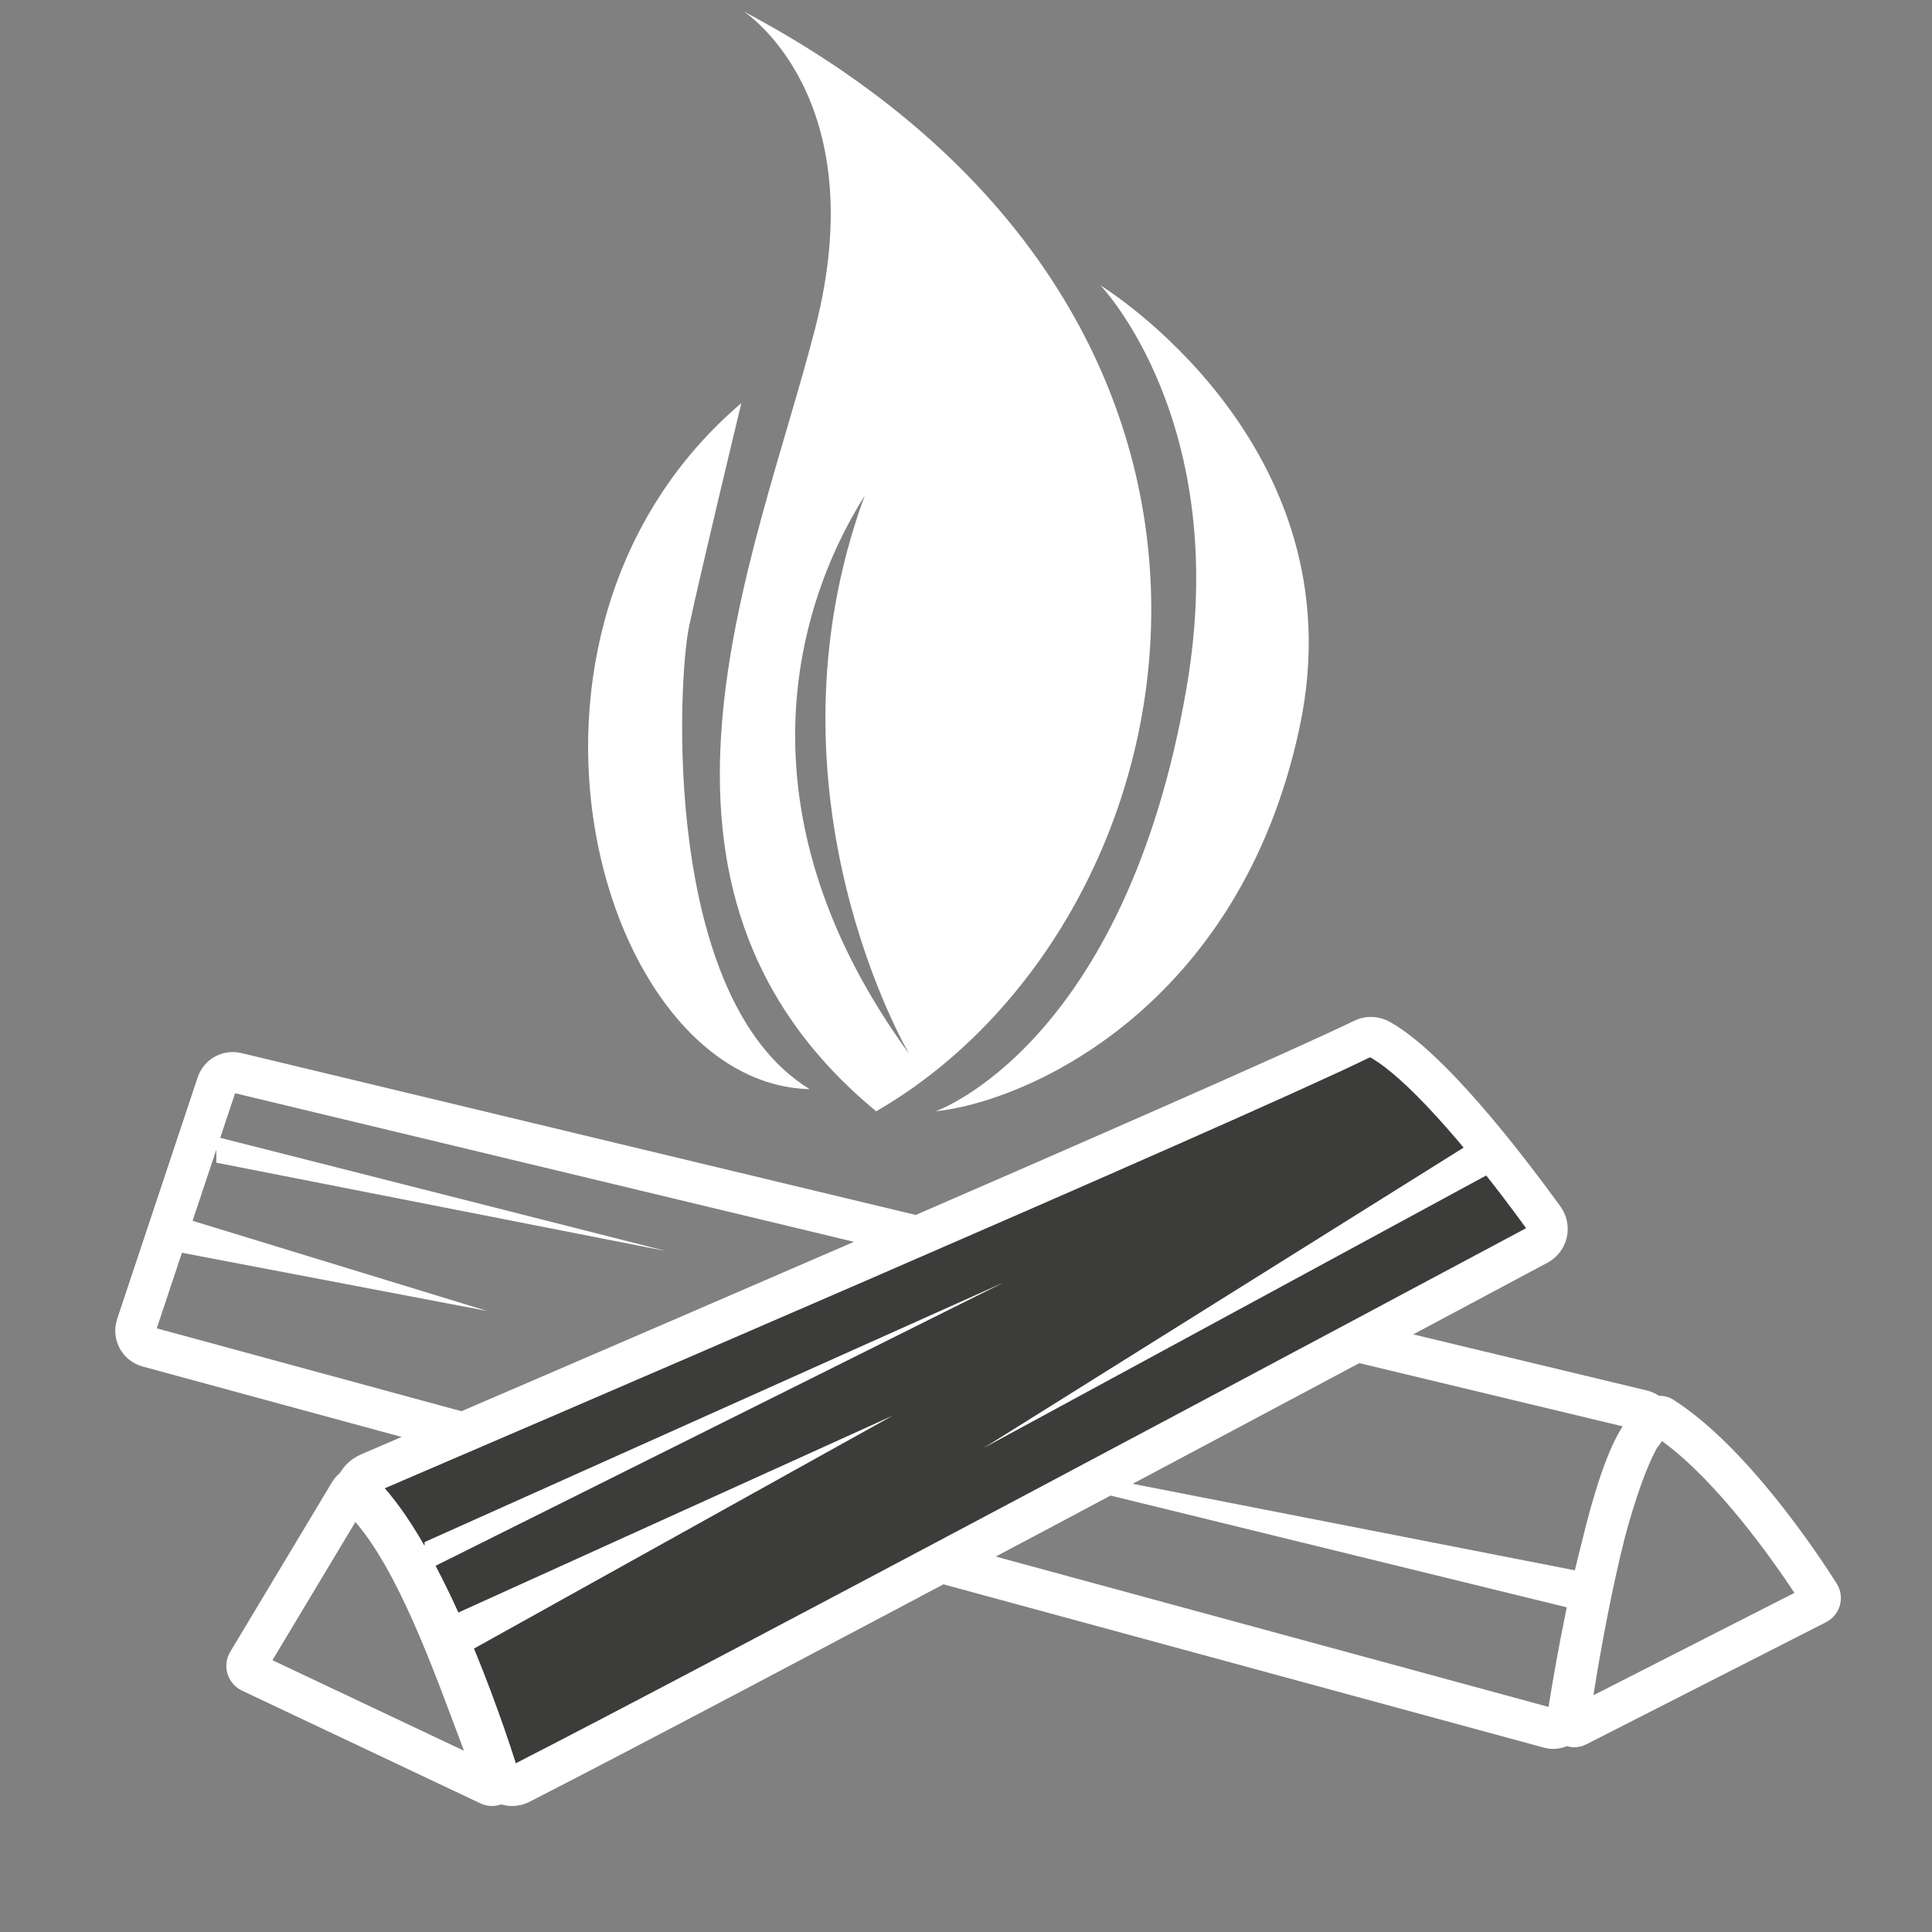 <?xml version="1.0" encoding="utf-8"?>
<svg viewBox="40 2087.886 23 23" xmlns="http://www.w3.org/2000/svg">
  <rect x="40" y="2087.886" width="23" height="23" fill="#808080" stroke="none"/>
  <defs>
    <clipPath id="clip-20" transform="">
      <path d="M 0 841.89 L 595.276 841.89 L 595.276 0 L 0 0 Z" style="fill: none; clip-rule: nonzero;"/>
    </clipPath>
  </defs>
  <g transform="matrix(0.266, 0, 0, 0.266, 82.968, 1704.534)" style="">
    <g>
      <g>
        <g>
          <g style="clip-path: url(#clip-20);" transform="matrix(1, 0, 0, -1, -197.092, 1784.805)">
            <g transform="translate(106.872 267.762)">
              <path d="M 0 0 C 0.344 2.188 0.853 4.881 1.417 7.107 C 1.886 8.833 2.364 10.178 2.819 11.025 C 2.858 11.082 2.898 11.147 2.938 11.191 L 3.04 11.332 C 3.049 11.347 3.056 11.362 3.065 11.378 C 5.539 9.579 8 6.086 8.996 4.582 Z M -64.298 16.42 L -63.171 19.803 L -49.504 17.196 L -62.694 21.233 L -61.633 24.417 L -61.633 23.835 L -41.491 19.877 L -61.457 24.947 L -60.792 26.942 L 1.309 12.034 C 0.613 10.975 -0.009 8.971 -0.523 6.842 C -0.629 6.428 -0.732 6.01 -0.831 5.591 L -36.227 12.516 L -1.193 3.935 C -1.547 2.238 -1.822 0.652 -2.01 -0.522 Z M 10.886 5.001 C 9.994 6.408 6.83 11.16 3.567 13.231 C 3.371 13.355 3.15 13.402 2.929 13.405 C 2.708 13.552 2.472 13.621 2.324 13.656 L -60.507 28.739 C -61.348 28.941 -62.193 28.474 -62.468 27.649 L -66.071 16.837 C -66.214 16.406 -66.174 15.93 -65.959 15.529 C -65.745 15.129 -65.371 14.832 -64.933 14.713 L -2.218 -2.345 C -2.075 -2.384 -1.931 -2.402 -1.79 -2.402 C -1.581 -2.402 -1.381 -2.353 -1.191 -2.278 C -1.086 -2.308 -0.979 -2.329 -0.87 -2.329 C -0.68 -2.329 -0.49 -2.285 -0.313 -2.194 L 10.408 3.268 C 10.714 3.424 10.942 3.703 11.032 4.033 C 11.121 4.361 11.068 4.713 10.886 5.001" style="fill: rgb(255, 255, 255); fill-opacity: 1;"/>
            </g>
          </g>
          <g style="clip-path: url(#clip-20);" transform="matrix(1, 0, 0, -1, -197.092, 1784.805)">
            <g transform="translate(51.679 276.608)">
              <path d="M 0 0 C 2.8 -2.702 4.806 -9.522 6.055 -12.411 C 6.241 -12.84 6.746 -13.021 7.162 -12.808 C 15.303 -8.662 47.208 8.372 52.709 11.311 C 53.142 11.542 53.269 12.1 52.981 12.497 C 51.618 14.378 47.969 19.217 45.631 20.5 C 45.398 20.629 45.125 20.641 44.885 20.524 C 38.996 17.678 5.956 3.485 0.404 1.104 C -0.025 0.919 -0.432 0.416 0 0" style="fill-opacity: 1; fill: rgb(60, 60, 59);"/>
            </g>
          </g>
          <g style="clip-path: url(#clip-20);" transform="matrix(1, 0, 0, -1, -197.092, 1784.805)">
            <g transform="translate(52.309 277.26)">
              <path d="M 0 0 L 0 0 Z M 0.302 -0.308 C 2.445 -2.617 4.071 -6.962 5.272 -10.172 C 5.63 -11.128 5.941 -11.96 6.215 -12.603 C 14.405 -8.427 45.161 7.992 51.55 11.405 C 48.659 15.382 46.051 18.238 44.564 19.054 C 38.706 16.184 4.96 1.69 0.302 -0.308 M 6.162 -14.455 C 5.966 -14.455 5.771 -14.421 5.584 -14.354 C 5.142 -14.195 4.78 -13.856 4.593 -13.423 C 4.292 -12.726 3.958 -11.837 3.573 -10.808 C 2.376 -7.609 0.737 -3.231 -1.26 -1.304 L -1.26 -1.304 C -1.625 -0.952 -1.784 -0.48 -1.698 -0.011 C -1.578 0.644 -1.044 1.088 -0.584 1.285 C 3.335 2.967 37.874 17.796 43.861 20.689 C 44.358 20.931 44.948 20.912 45.438 20.644 C 47.829 19.331 51.255 14.902 53.085 12.378 C 53.376 11.977 53.48 11.469 53.369 10.986 C 53.258 10.504 52.943 10.093 52.506 9.859 C 46.319 6.555 15.047 -10.141 6.944 -14.268 C 6.7 -14.392 6.431 -14.455 6.162 -14.455" style="fill: rgb(255, 255, 255); fill-opacity: 1;"/>
            </g>
          </g>
          <g style="clip-path: url(#clip-20);" transform="matrix(1, 0, 0, -1, -197.092, 1784.805)">
            <g transform="translate(47.752 269.33)">
              <path d="M 0 0 L 3.804 6.34 C 5.999 3.744 8.007 -1.72 8.84 -4.18 Z M 8.321 2.134 C 8.001 2.841 7.66 3.544 7.3 4.225 L 32.724 16.904 L 6.807 5.286 L 6.807 5.12 C 6.124 6.307 5.392 7.366 4.631 8.116 C 4.499 8.248 4.087 8.651 3.524 8.572 C 3.167 8.526 2.876 8.32 2.661 7.961 L -1.89 0.376 C -2.067 0.081 -2.112 -0.277 -2.013 -0.606 C -1.914 -0.937 -1.678 -1.211 -1.365 -1.361 L 9.307 -6.407 C 9.473 -6.486 9.651 -6.524 9.828 -6.524 C 10.148 -6.524 10.464 -6.398 10.698 -6.162 C 11.041 -5.816 11.144 -5.301 10.968 -4.853 C 10.846 -4.457 10.115 -2.131 9.02 0.521 L 27.762 10.947 Z" style="fill: rgb(255, 255, 255); fill-opacity: 1;"/>
            </g>
          </g>
          <g style="clip-path: url(#clip-20);" transform="matrix(1, 0, 0, -1, -197.092, 1784.805)">
            <g transform="translate(101.834 292.754)">
              <path d="M 0 0 L -22.251 -13.925 L 1.047 -1.292 Z" style="fill: rgb(255, 255, 255); fill-opacity: 1;"/>
            </g>
          </g>
          <g transform="matrix(1, 0, 0, -1, -197.092, 1784.805)">
            <g style="clip-path: url(#clip-20);">
              <g transform="translate(68.738 325.592)">
                <path d="M 0 0 C 0 0 -1.836 -7.611 -2.341 -10.002 C -2.847 -12.394 -3.568 -26.646 3.055 -30.704 C -6.413 -30.483 -12.054 -10.276 0 0" style="fill: rgb(255, 255, 255); fill-opacity: 1;"/>
              </g>
            </g>
            <g style="clip-path: url(#clip-20);">
              <g transform="translate(77.429 293.897)">
                <path d="M 0 0 C 0 0 8.48 2.93 11.235 18.963 C 13.278 30.853 7.378 36.965 7.378 36.965 C 7.378 36.965 18.981 29.891 16.3 17.222 C 13.619 4.553 4 0.406 0 0" style="fill: rgb(255, 255, 255); fill-opacity: 1;"/>
              </g>
            </g>
            <g style="clip-path: url(#clip-20);">
              <g transform="translate(74.258 321.451)">
                <path d="M 0 0 C -4.898 -13.341 1.992 -24.988 1.992 -24.988 C -5.629 -14.531 -3.333 -5.302 0 0 M -5.417 21.669 C -5.417 21.669 0.462 17.899 -2.221 7.471 C -4.904 -2.958 -11.569 -17.574 0.513 -27.555 C 15.153 -19.099 20.681 7.849 -5.417 21.669" style="fill: rgb(255, 255, 255); fill-opacity: 1;"/>
              </g>
            </g>
          </g>
        </g>
      </g>
    </g>
  </g>
</svg>